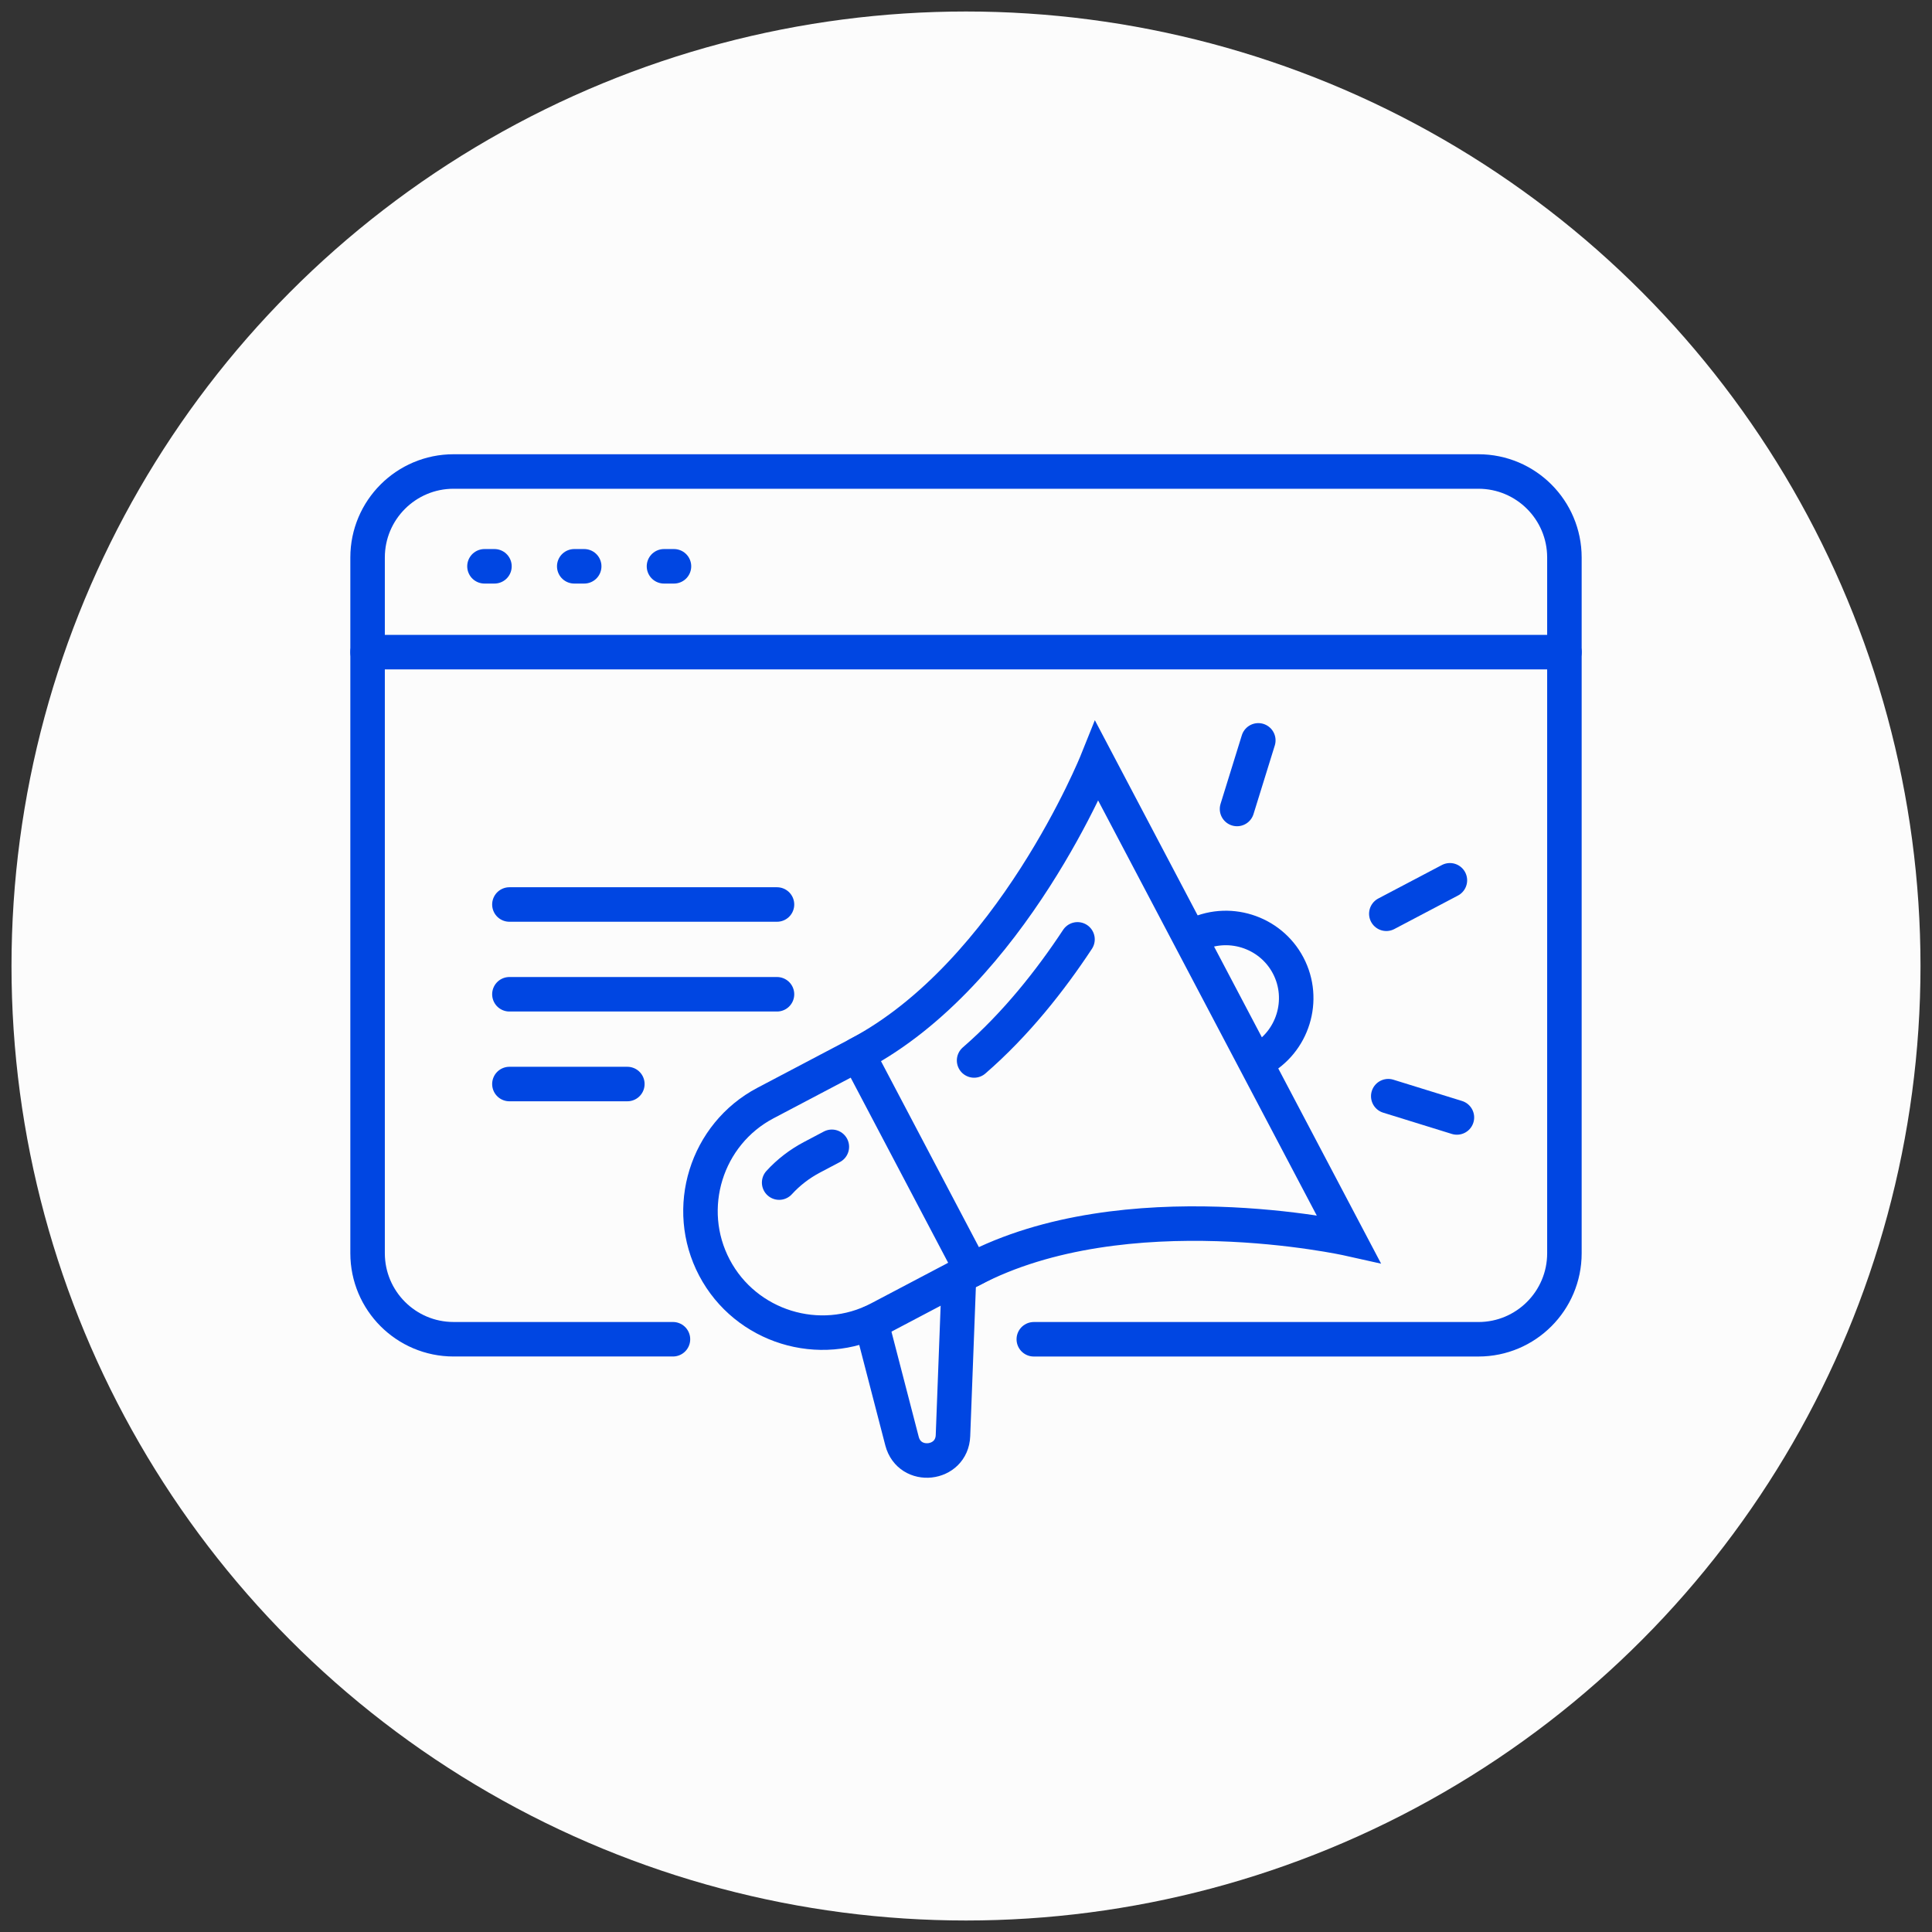 <?xml version="1.0" encoding="utf-8"?>
<!-- Generator: Adobe Illustrator 16.0.0, SVG Export Plug-In . SVG Version: 6.00 Build 0)  -->
<!DOCTYPE svg PUBLIC "-//W3C//DTD SVG 1.1//EN" "http://www.w3.org/Graphics/SVG/1.1/DTD/svg11.dtd">
<svg version="1.1" id="Calque_1" xmlns="http://www.w3.org/2000/svg" xmlns:xlink="http://www.w3.org/1999/xlink" x="0px" y="0px"
	 width="84px" height="84px" viewBox="0 0 84 84" enable-background="new 0 0 84 84" xml:space="preserve">
<rect x="0" y="0" width="84" height="84" fill="#333333" stroke="none"/>
<circle fill="#FCFCFC" cx="42" cy="42" r="41.5"/>
<g>
	
		<line fill="none" stroke="#0046E2" stroke-width="1.5" stroke-linecap="round" stroke-miterlimit="10" x1="15.981" y1="28.354" x2="68.019" y2="28.354"/>
	
		<line fill="none" stroke="#0046E2" stroke-width="1.5" stroke-linecap="round" stroke-miterlimit="10" x1="21.064" y1="24.622" x2="21.498" y2="24.622"/>
	<path fill="none" stroke="#0046E2" stroke-width="1.5" stroke-linecap="round" stroke-miterlimit="10" d="M44.948,58.229h19.331
		c2.065,0,3.739-1.675,3.739-3.741V24.24c0-2.066-1.674-3.74-3.739-3.74H19.721c-2.065,0-3.739,1.674-3.739,3.74v30.247
		c0,2.066,1.674,3.741,3.739,3.741h9.538"/>
	
		<line fill="none" stroke="#0046E2" stroke-width="1.5" stroke-linecap="round" stroke-miterlimit="10" x1="24.967" y1="24.622" x2="25.4" y2="24.622"/>
	
		<line fill="none" stroke="#0046E2" stroke-width="1.5" stroke-linecap="round" stroke-miterlimit="10" x1="28.869" y1="24.622" x2="29.303" y2="24.622"/>
	<path fill="none" stroke="#0046E2" stroke-width="1.5" stroke-linecap="round" stroke-miterlimit="10" d="M42.237,55.218
		l-4.019,2.116c-2.577,1.358-5.799,0.359-7.156-2.22l0,0c-1.358-2.578-0.359-5.798,2.218-7.155l4.021-2.117L42.237,55.218z"/>
	<path fill="none" stroke="#0046E2" stroke-width="1.5" stroke-linecap="round" stroke-miterlimit="10" d="M42.237,55.218
		c6.695-3.526,16.392-1.361,16.392-1.361l-1.588-3.014l-3.88-7.366l-5.467-10.38c0,0-3.699,9.218-10.394,12.745"/>
	<path fill="none" stroke="#0046E2" stroke-width="1.5" stroke-linecap="round" stroke-miterlimit="10" d="M41.696,55.503
		l-0.262,6.913c-0.048,1.297-1.89,1.496-2.216,0.24l-1.336-5.15"/>
	<path fill="none" stroke="#0046E2" stroke-width="1.5" stroke-linecap="round" stroke-miterlimit="10" d="M51.879,40.697
		c1.486-0.784,3.346-0.207,4.128,1.281l0,0c0.783,1.487,0.208,3.346-1.279,4.128"/>
	<path fill="none" stroke="#0046E2" stroke-width="1.5" stroke-linecap="round" stroke-miterlimit="10" d="M46.848,40.842
		c-1.167,1.77-2.675,3.686-4.496,5.265"/>
	<path fill="none" stroke="#0046E2" stroke-width="1.5" stroke-linecap="round" stroke-miterlimit="10" d="M33.876,51.417
		c0.399-0.437,0.881-0.813,1.434-1.104l0.857-0.452"/>
	
		<line fill="none" stroke="#0046E2" stroke-width="1.5" stroke-linecap="round" stroke-miterlimit="10" x1="60.275" y1="39.729" x2="63.039" y2="38.274"/>
	
		<line fill="none" stroke="#0046E2" stroke-width="1.5" stroke-linecap="round" stroke-miterlimit="10" x1="53.784" y1="35.173" x2="54.709" y2="32.19"/>
	
		<line fill="none" stroke="#0046E2" stroke-width="1.5" stroke-linecap="round" stroke-miterlimit="10" x1="63.344" y1="48.585" x2="60.359" y2="47.66"/>
	
		<line fill="none" stroke="#0046E2" stroke-width="1.5" stroke-linecap="round" stroke-miterlimit="10" x1="22.148" y1="39.326" x2="33.782" y2="39.326"/>
	
		<line fill="none" stroke="#0046E2" stroke-width="1.5" stroke-linecap="round" stroke-miterlimit="10" x1="22.148" y1="43.229" x2="33.782" y2="43.229"/>
	
		<line fill="none" stroke="#0046E2" stroke-width="1.5" stroke-linecap="round" stroke-miterlimit="10" x1="22.148" y1="47.132" x2="27.276" y2="47.132"/>
</g>
</svg>

